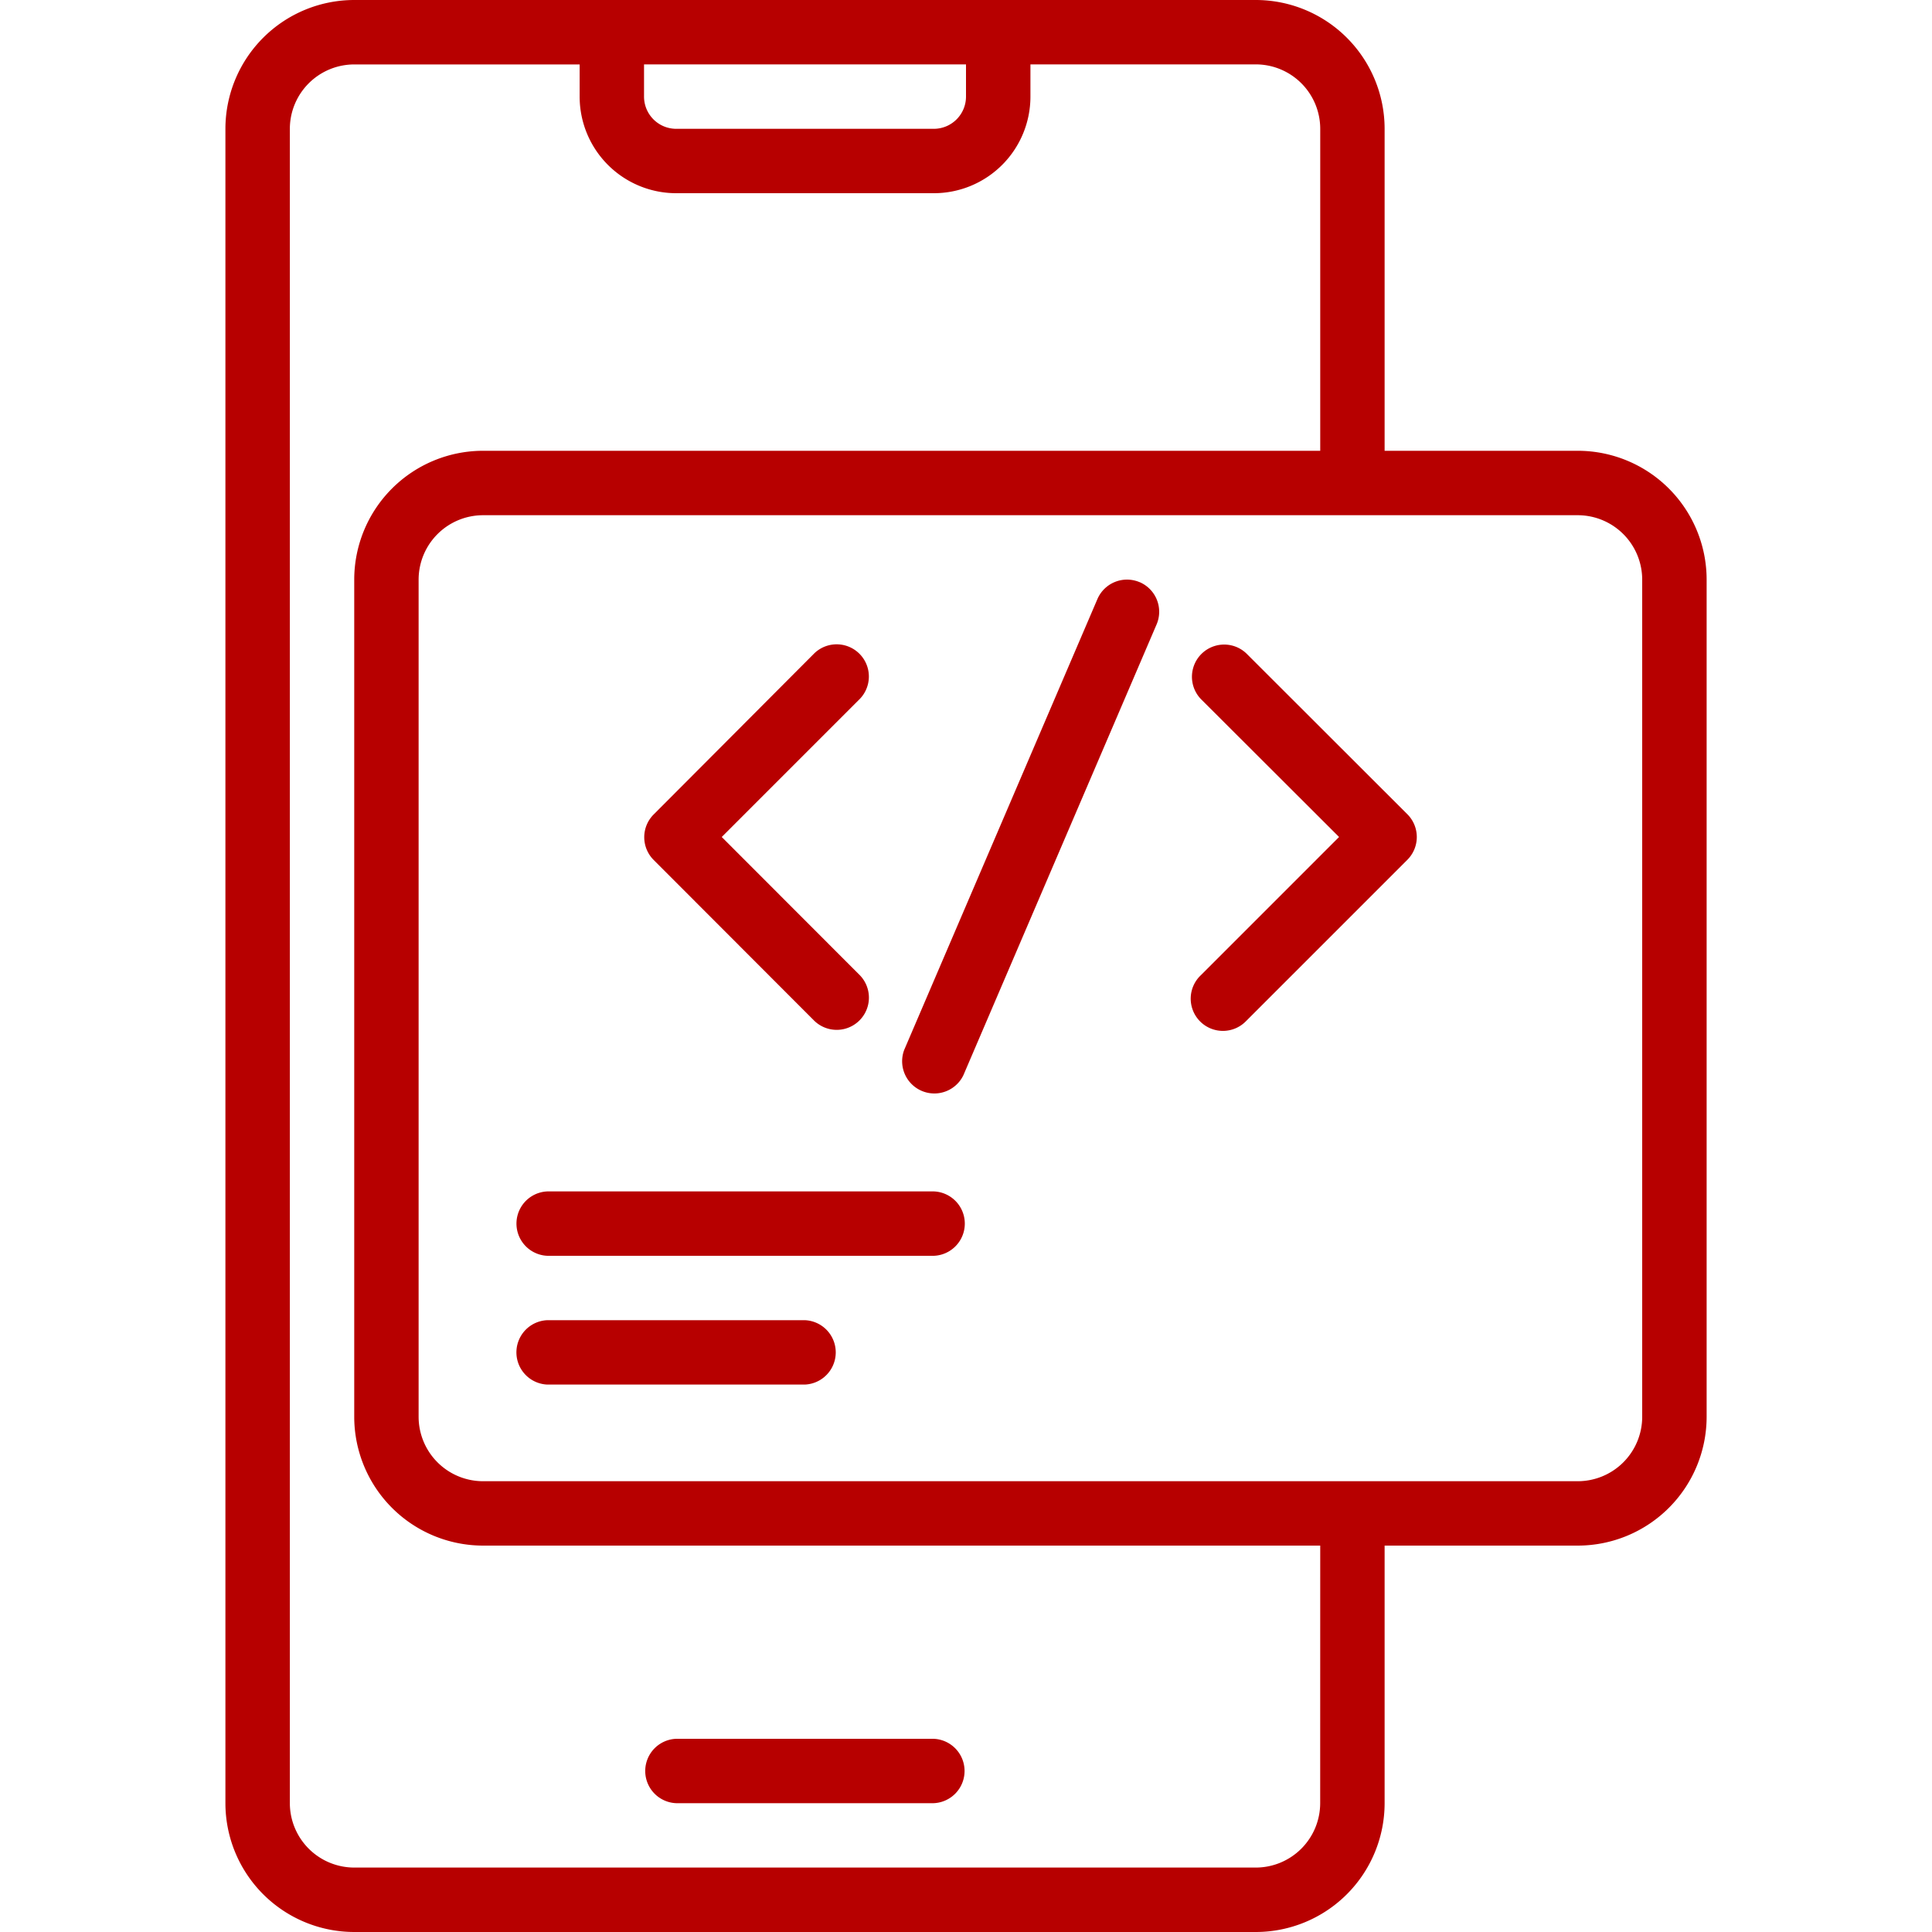 <svg xmlns="http://www.w3.org/2000/svg" xmlns:xlink="http://www.w3.org/1999/xlink" width="40" height="40" viewBox="0 0 40 40">
  <defs>
    <clipPath id="clip-mobile-game-app-development-services">
      <rect width="40" height="40"/>
    </clipPath>
  </defs>
  <g id="mobile-game-app-development-services" clip-path="url(#clip-mobile-game-app-development-services)">
    <g id="Group_5136" data-name="Group 5136" transform="translate(-4.333 -2)">
      <path id="Path_3973" data-name="Path 3973" d="M37,11.333H33V4.667A2.669,2.669,0,0,0,30.333,2H11.667A2.669,2.669,0,0,0,9,4.667V39.333A2.669,2.669,0,0,0,11.667,42H30.333A2.669,2.669,0,0,0,33,39.333V34h4a2.669,2.669,0,0,0,2.667-2.667V14A2.669,2.669,0,0,0,37,11.333Zm-12.667-8V4a.667.667,0,0,1-.667.667H18.333A.667.667,0,0,1,17.667,4V3.333Zm7.333,36a1.335,1.335,0,0,1-1.333,1.333H11.667a1.335,1.335,0,0,1-1.333-1.333V4.667a1.335,1.335,0,0,1,1.333-1.333h4.667V4a2,2,0,0,0,2,2h5.333a2,2,0,0,0,2-2V3.333h4.667a1.335,1.335,0,0,1,1.333,1.333v6.667H14.333A2.669,2.669,0,0,0,11.667,14V31.333A2.669,2.669,0,0,0,14.333,34H31.667Zm6.667-8A1.335,1.335,0,0,1,37,32.667H14.333A1.335,1.335,0,0,1,13,31.333V14a1.335,1.335,0,0,1,1.333-1.333H37A1.335,1.335,0,0,1,38.333,14Z" fill="#b70000"/>
      <path id="Path_3974" data-name="Path 3974" d="M25.529,29.809a.667.667,0,0,0,.943-.943L23.609,26l2.862-2.862a.667.667,0,0,0-.943-.943L22.2,25.533a.666.666,0,0,0,0,.943h0Z" transform="translate(-4.333 -6.671)" fill="#b70000"/>
      <path id="Path_3975" data-name="Path 3975" d="M40.137,22.2a.667.667,0,0,0-.943.943L42.056,26l-2.862,2.862a.667.667,0,1,0,.937.949l.006-.006,3.333-3.333a.667.667,0,0,0,0-.943h0Z" transform="translate(-9.999 -6.671)" fill="#b70000"/>
      <path id="Path_3976" data-name="Path 3976" d="M34.929,20.054a.667.667,0,0,0-.875.349h0l-4,9.333a.667.667,0,0,0,1.225.525l4-9.333a.667.667,0,0,0-.35-.875Z" transform="translate(-7 -6)" fill="#b70000"/>
      <path id="Path_3977" data-name="Path 3977" d="M26.667,39h-8a.667.667,0,0,0,0,1.333h8a.667.667,0,0,0,0-1.333Z" transform="translate(-3 -12.333)" fill="#b70000"/>
      <path id="Path_3978" data-name="Path 3978" d="M24,43H18.671a.667.667,0,0,0,0,1.333H24A.667.667,0,0,0,24,43Z" transform="translate(-3.005 -13.667)" fill="#b70000"/>
      <path id="Path_3979" data-name="Path 3979" d="M22.671,57.333H28A.667.667,0,0,0,28,56H22.671a.667.667,0,0,0,0,1.333Z" transform="translate(-4.338 -18)" fill="#b70000"/>
    </g>
  </g>
</svg>
